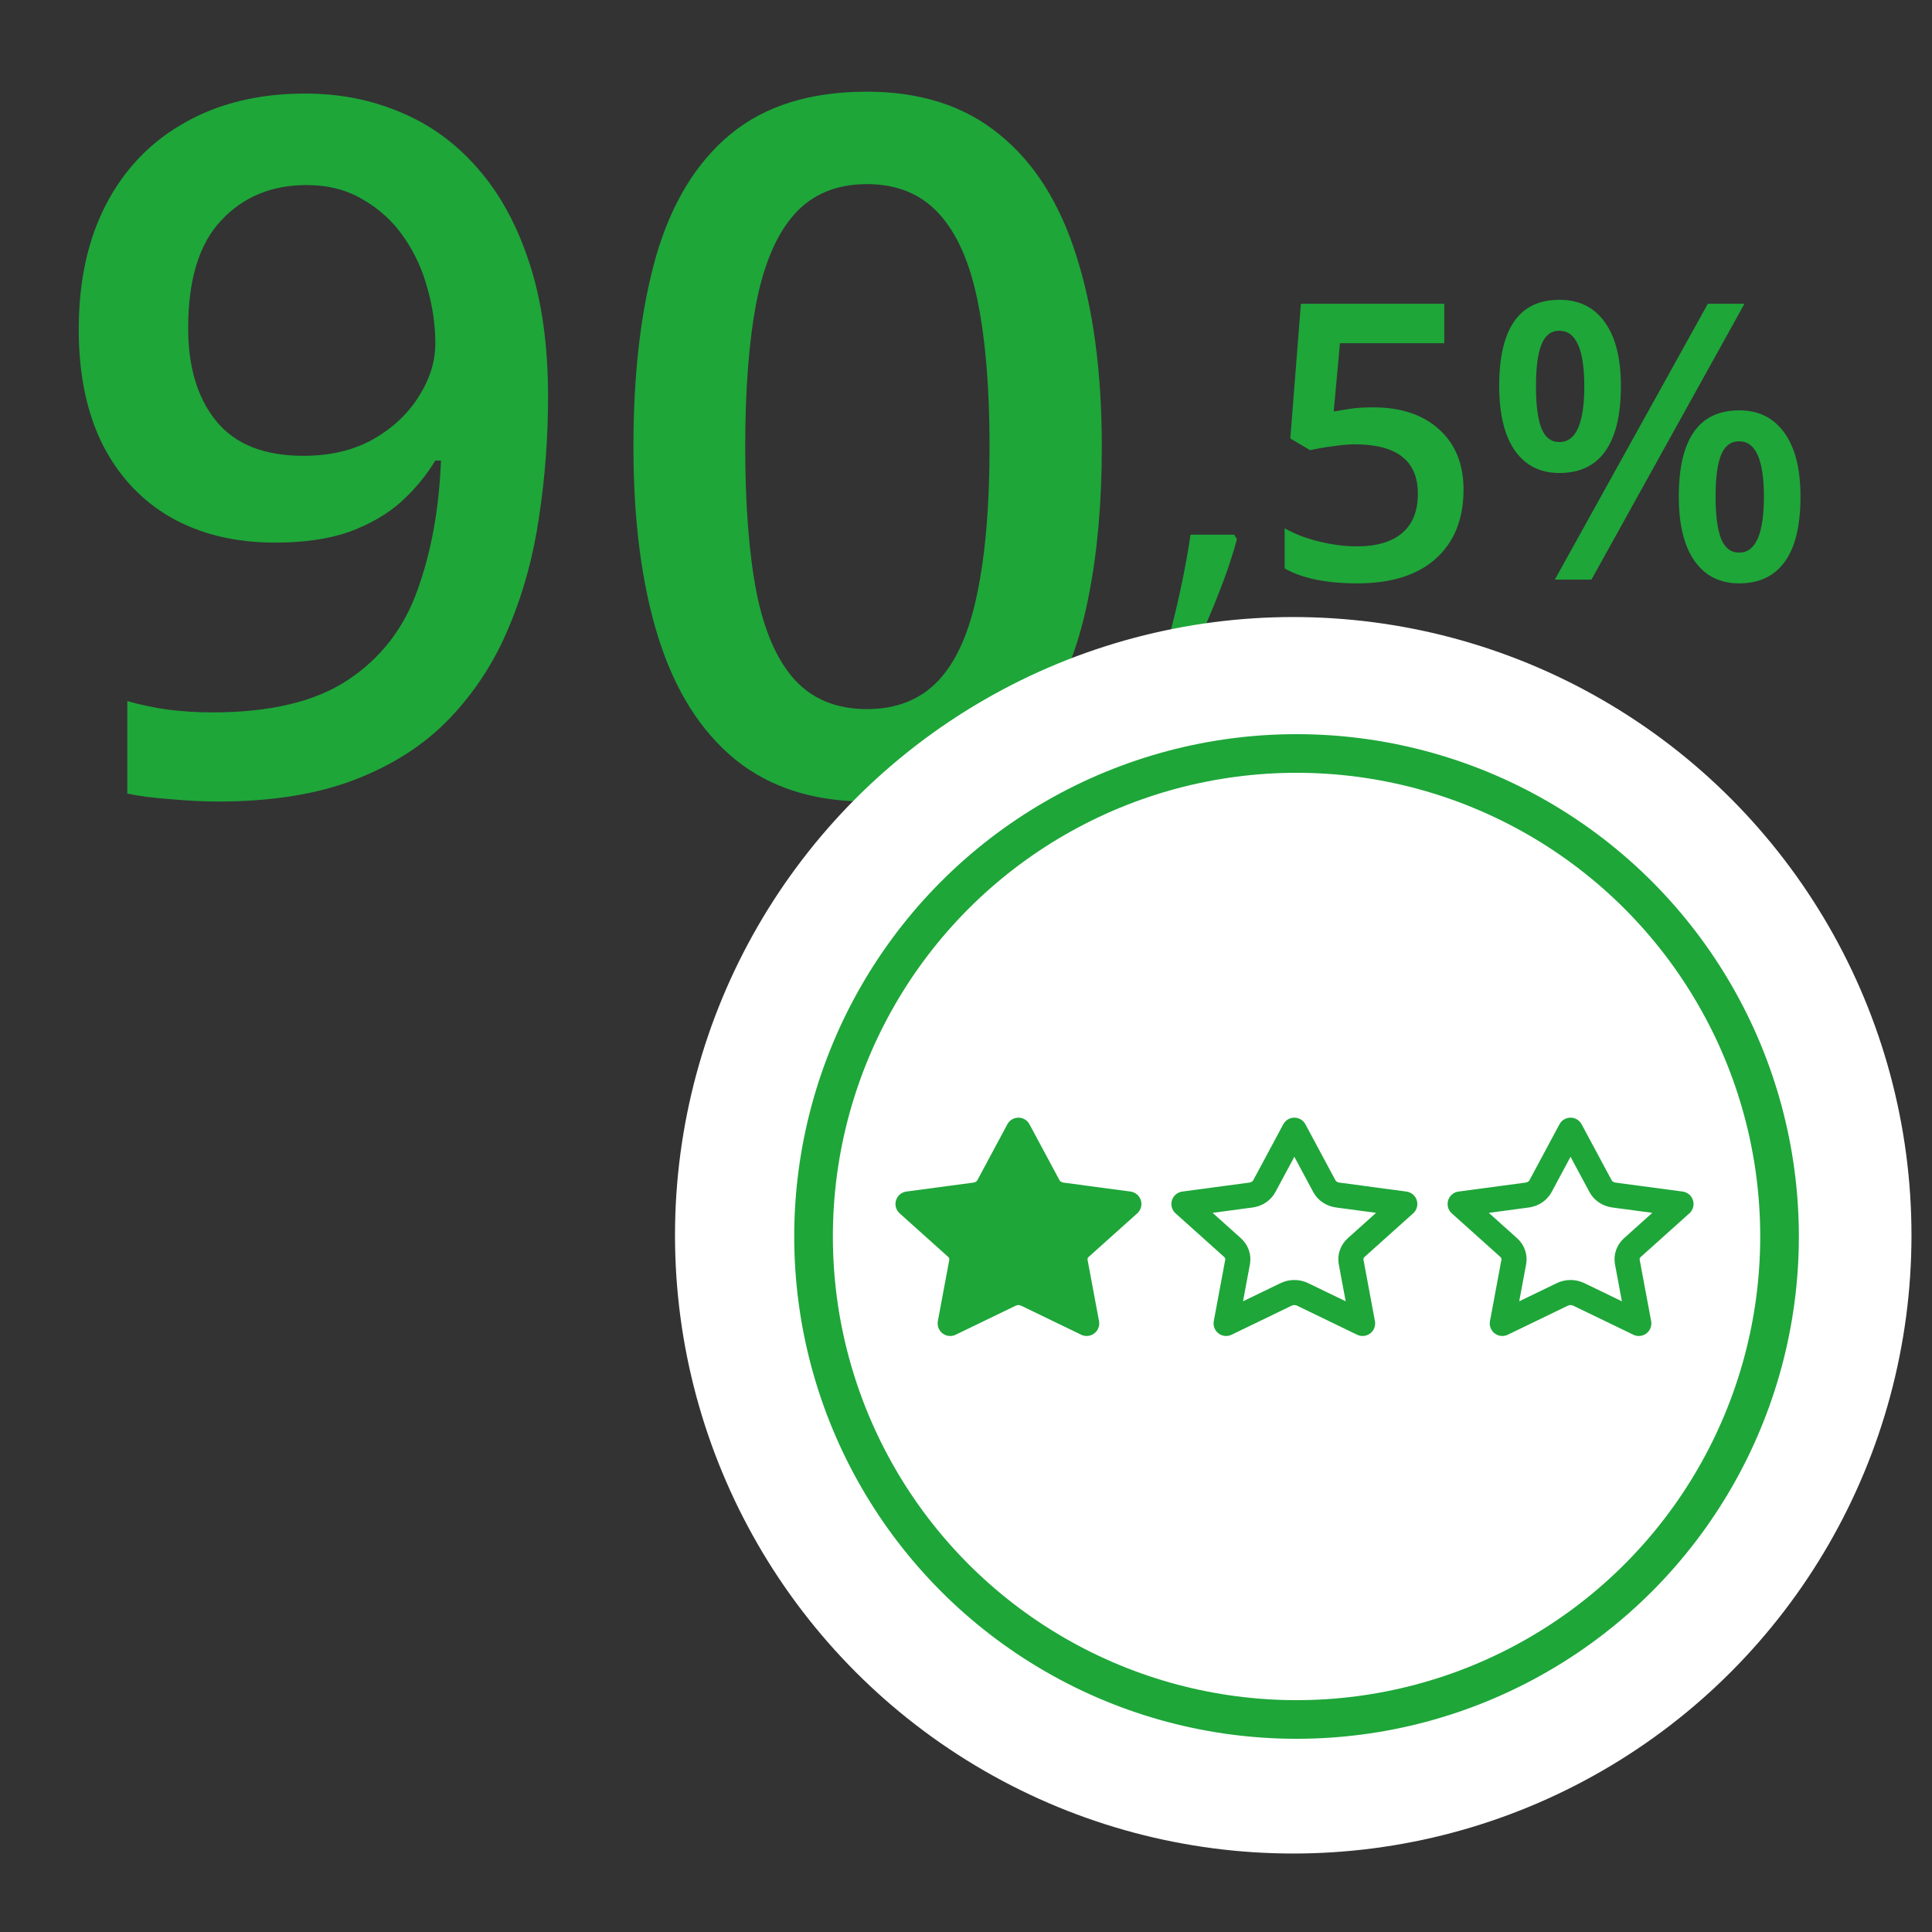 <svg width="100" height="100" viewBox="0 0 100 100" fill="none" xmlns="http://www.w3.org/2000/svg">
<rect x="0" y="0" width="100" height="100" fill="#333333" stroke="none"/>
<path d="M28.367 20.517C28.367 22.633 28.213 24.708 27.903 26.742C27.61 28.777 27.09 30.681 26.341 32.455C25.608 34.229 24.591 35.8 23.289 37.167C22.003 38.518 20.376 39.576 18.406 40.341C16.437 41.106 14.06 41.488 11.277 41.488C10.578 41.488 9.764 41.448 8.836 41.366C7.924 41.301 7.176 41.203 6.59 41.073V36.288C7.208 36.467 7.9 36.614 8.665 36.727C9.446 36.825 10.219 36.874 10.984 36.874C13.995 36.874 16.339 36.312 18.016 35.19C19.708 34.066 20.905 32.52 21.605 30.551C22.321 28.581 22.727 26.343 22.825 23.837H22.532C22.06 24.618 21.466 25.334 20.75 25.985C20.034 26.62 19.147 27.133 18.089 27.523C17.031 27.898 15.745 28.085 14.231 28.085C12.181 28.085 10.39 27.654 8.86 26.791C7.347 25.928 6.167 24.675 5.32 23.031C4.49 21.371 4.075 19.377 4.075 17.05C4.075 14.527 4.555 12.354 5.516 10.531C6.476 8.708 7.835 7.309 9.593 6.332C11.351 5.339 13.418 4.843 15.794 4.843C17.584 4.843 19.236 5.168 20.75 5.819C22.28 6.454 23.615 7.431 24.754 8.749C25.893 10.051 26.78 11.687 27.415 13.656C28.05 15.609 28.367 17.896 28.367 20.517ZM15.867 9.579C14.06 9.579 12.588 10.19 11.448 11.41C10.309 12.615 9.739 14.47 9.739 16.977C9.739 19.011 10.227 20.622 11.204 21.811C12.181 22.999 13.678 23.593 15.696 23.593C17.096 23.593 18.3 23.308 19.31 22.738C20.335 22.152 21.124 21.412 21.678 20.517C22.247 19.621 22.532 18.71 22.532 17.782C22.532 16.822 22.394 15.862 22.117 14.901C21.857 13.941 21.45 13.062 20.896 12.265C20.343 11.467 19.643 10.824 18.797 10.336C17.967 9.831 16.99 9.579 15.867 9.579ZM57.029 23.129C57.029 26.01 56.801 28.59 56.346 30.868C55.906 33.13 55.206 35.051 54.246 36.63C53.286 38.209 52.033 39.413 50.486 40.243C48.94 41.073 47.068 41.488 44.871 41.488C42.12 41.488 39.85 40.764 38.06 39.315C36.269 37.851 34.943 35.751 34.08 33.017C33.217 30.266 32.786 26.97 32.786 23.129C32.786 19.288 33.177 16 33.958 13.266C34.755 10.515 36.041 8.407 37.815 6.942C39.59 5.478 41.941 4.745 44.871 4.745C47.638 4.745 49.917 5.478 51.707 6.942C53.514 8.391 54.848 10.491 55.711 13.241C56.59 15.976 57.029 19.271 57.029 23.129ZM38.572 23.129C38.572 26.14 38.768 28.655 39.158 30.673C39.565 32.691 40.232 34.205 41.16 35.214C42.088 36.207 43.325 36.703 44.871 36.703C46.417 36.703 47.654 36.207 48.582 35.214C49.51 34.221 50.177 32.715 50.584 30.697C51.007 28.679 51.219 26.156 51.219 23.129C51.219 20.134 51.015 17.628 50.608 15.609C50.202 13.591 49.534 12.078 48.606 11.068C47.679 10.043 46.434 9.53 44.871 9.53C43.309 9.53 42.063 10.043 41.136 11.068C40.224 12.078 39.565 13.591 39.158 15.609C38.768 17.628 38.572 20.134 38.572 23.129Z" fill="#1EA639"/>
<path d="M64.023 27.9C63.711 29.111 63.138 30.671 62.305 32.578H60.615C61.065 30.82 61.4 29.186 61.621 27.676H63.877L64.023 27.9ZM71.074 21.084C72.513 21.084 73.652 21.465 74.492 22.227C75.332 22.988 75.752 24.027 75.752 25.342C75.752 26.865 75.273 28.057 74.316 28.916C73.366 29.769 72.012 30.195 70.254 30.195C68.659 30.195 67.406 29.938 66.494 29.424V27.344C67.022 27.643 67.627 27.874 68.311 28.037C68.994 28.2 69.629 28.281 70.215 28.281C71.25 28.281 72.038 28.05 72.578 27.588C73.118 27.126 73.389 26.449 73.389 25.557C73.389 23.851 72.301 22.998 70.127 22.998C69.821 22.998 69.443 23.031 68.994 23.096C68.545 23.154 68.151 23.223 67.812 23.301L66.787 22.695L67.334 15.723H74.756V17.764H69.356L69.033 21.299C69.261 21.26 69.538 21.214 69.863 21.162C70.195 21.11 70.599 21.084 71.074 21.084ZM79.502 20C79.502 20.97 79.596 21.693 79.785 22.168C79.974 22.643 80.283 22.881 80.713 22.881C81.572 22.881 82.002 21.921 82.002 20C82.002 18.079 81.572 17.119 80.713 17.119C80.283 17.119 79.974 17.357 79.785 17.832C79.596 18.307 79.502 19.03 79.502 20ZM83.897 19.98C83.897 21.478 83.626 22.604 83.086 23.359C82.552 24.108 81.761 24.482 80.713 24.482C79.723 24.482 78.955 24.095 78.408 23.32C77.868 22.539 77.598 21.426 77.598 19.98C77.598 17.005 78.636 15.518 80.713 15.518C81.735 15.518 82.519 15.905 83.066 16.68C83.62 17.448 83.897 18.548 83.897 19.98ZM88.799 25.703C88.799 26.673 88.893 27.399 89.082 27.881C89.277 28.363 89.59 28.604 90.019 28.604C90.872 28.604 91.299 27.637 91.299 25.703C91.299 23.796 90.872 22.842 90.019 22.842C89.59 22.842 89.277 23.076 89.082 23.545C88.893 24.014 88.799 24.733 88.799 25.703ZM93.193 25.703C93.193 27.201 92.923 28.324 92.383 29.072C91.842 29.821 91.055 30.195 90.019 30.195C89.03 30.195 88.262 29.811 87.715 29.043C87.168 28.268 86.894 27.155 86.894 25.703C86.894 22.728 87.936 21.24 90.019 21.24C91.022 21.24 91.8 21.624 92.353 22.393C92.913 23.161 93.193 24.264 93.193 25.703ZM90.293 15.723L82.373 30H80.478L88.398 15.723H90.293Z" fill="#1EA639"/>
<circle cx="66.938" cy="63.938" r="24.5" fill="white" stroke="white" stroke-width="15"/>
<circle cx="67.109" cy="64" r="25" fill="white" stroke="#1EA639" stroke-width="2"/>
<path d="M50.469 61.855C50.617 61.835 50.757 61.783 50.878 61.702C50.998 61.622 51.096 61.515 51.162 61.392L52.713 58.5L54.265 61.392C54.331 61.515 54.429 61.622 54.549 61.702C54.67 61.783 54.81 61.835 54.957 61.855L58.429 62.319L55.917 64.572C55.81 64.667 55.73 64.785 55.684 64.916C55.638 65.046 55.627 65.185 55.652 65.32L56.246 68.5L53.142 66.999C53.01 66.936 52.863 66.902 52.714 66.902C52.565 66.902 52.418 66.936 52.286 66.999L49.182 68.5L49.775 65.32C49.8 65.185 49.789 65.046 49.743 64.916C49.697 64.785 49.617 64.667 49.511 64.572L47 62.319L50.469 61.855Z" fill="#1EA639" stroke="#1EA639" stroke-width="1.3" stroke-linejoin="round"/>
<path d="M64.751 61.855C64.898 61.835 65.038 61.783 65.159 61.702C65.279 61.622 65.377 61.515 65.443 61.392L66.995 58.5L68.546 61.392C68.612 61.515 68.71 61.622 68.83 61.702C68.951 61.783 69.091 61.835 69.239 61.855L72.71 62.319L70.198 64.572C70.092 64.667 70.012 64.785 69.966 64.916C69.919 65.046 69.908 65.185 69.934 65.32L70.527 68.5L67.423 66.999C67.291 66.936 67.144 66.902 66.995 66.902C66.846 66.902 66.699 66.936 66.567 66.999L63.464 68.5L64.057 65.32C64.082 65.185 64.071 65.046 64.025 64.916C63.978 64.785 63.898 64.667 63.792 64.572L61.281 62.319L64.751 61.855Z" stroke="#1EA639" stroke-width="1.3" stroke-linejoin="round"/>
<path d="M79.047 61.855C79.195 61.835 79.335 61.783 79.456 61.702C79.576 61.622 79.674 61.515 79.74 61.392L81.291 58.5L82.843 61.392C82.909 61.515 83.007 61.622 83.127 61.702C83.248 61.783 83.388 61.835 83.535 61.855L87.007 62.319L84.495 64.572C84.388 64.667 84.308 64.785 84.262 64.916C84.216 65.046 84.205 65.185 84.23 65.32L84.824 68.5L81.72 66.999C81.588 66.936 81.441 66.902 81.292 66.902C81.143 66.902 80.996 66.936 80.864 66.999L77.76 68.5L78.353 65.32C78.379 65.185 78.368 65.046 78.321 64.916C78.275 64.785 78.195 64.667 78.089 64.572L75.578 62.319L79.047 61.855Z" stroke="#1EA639" stroke-width="1.3" stroke-linejoin="round"/>
</svg>

